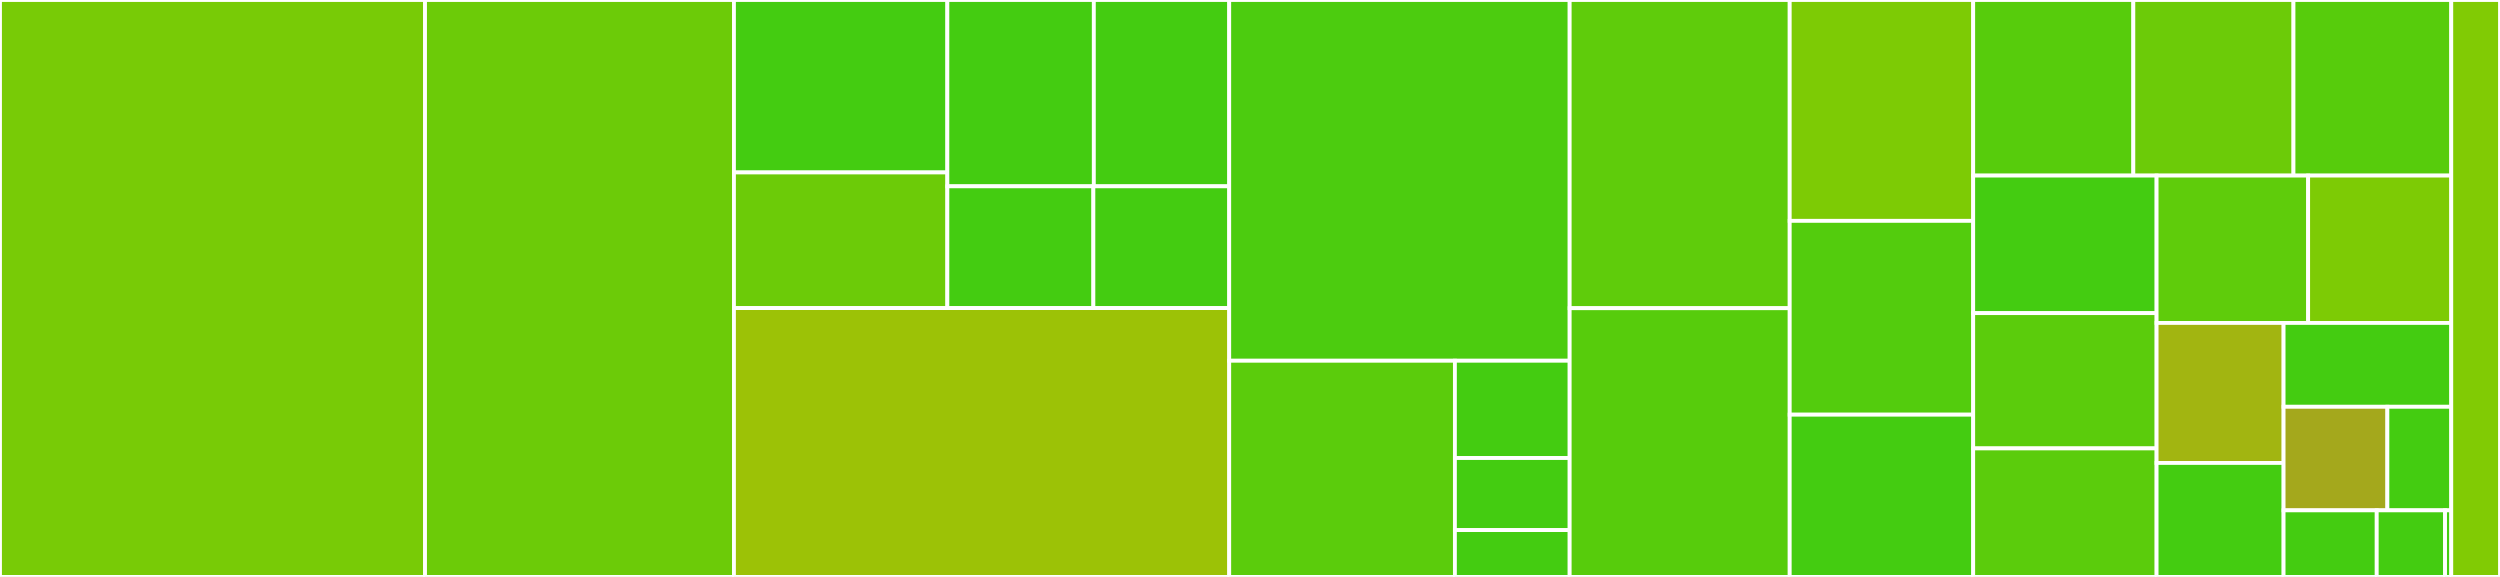 <svg baseProfile="full" width="650" height="150" viewBox="0 0 650 150" version="1.1"
xmlns="http://www.w3.org/2000/svg" xmlns:ev="http://www.w3.org/2001/xml-events"
xmlns:xlink="http://www.w3.org/1999/xlink">

<rect x="0" y="0" width="650" height="150" fill="#333333" stroke="none"/>

<style>rect.s{mask:url(#mask);}</style>
<defs>
  <pattern id="white" width="4" height="4" patternUnits="userSpaceOnUse" patternTransform="rotate(45)">
    <rect width="2" height="2" transform="translate(0,0)" fill="white"></rect>
  </pattern>
  <mask id="mask">
    <rect x="0" y="0" width="100%" height="100%" fill="url(#white)"></rect>
  </mask>
</defs>

<rect x="0" y="0" width="110.507" height="150.0" fill="#78cb06" stroke="white" stroke-width="1" class=" tooltipped" data-content="src/linearmixedmodel.jl"><title>src/linearmixedmodel.jl</title></rect>
<rect x="110.507" y="0" width="80.318" height="150.0" fill="#6ccb08" stroke="white" stroke-width="1" class=" tooltipped" data-content="src/remat.jl"><title>src/remat.jl</title></rect>
<rect x="190.826" y="0" width="55.486" height="44.837" fill="#4c1" stroke="white" stroke-width="1" class=" tooltipped" data-content="src/profile/utilities.jl"><title>src/profile/utilities.jl</title></rect>
<rect x="190.826" y="44.837" width="55.486" height="35.265" fill="#6ccb08" stroke="white" stroke-width="1" class=" tooltipped" data-content="src/profile/thetapr.jl"><title>src/profile/thetapr.jl</title></rect>
<rect x="246.312" y="0" width="38.084" height="48.442" fill="#4c1" stroke="white" stroke-width="1" class=" tooltipped" data-content="src/profile/vcpr.jl"><title>src/profile/vcpr.jl</title></rect>
<rect x="284.396" y="0" width="35.199" height="48.442" fill="#4c1" stroke="white" stroke-width="1" class=" tooltipped" data-content="src/profile/fixefpr.jl"><title>src/profile/fixefpr.jl</title></rect>
<rect x="246.312" y="48.442" width="37.966" height="31.659" fill="#4c1" stroke="white" stroke-width="1" class=" tooltipped" data-content="src/profile/sigmapr.jl"><title>src/profile/sigmapr.jl</title></rect>
<rect x="284.278" y="48.442" width="35.317" height="31.659" fill="#4c1" stroke="white" stroke-width="1" class=" tooltipped" data-content="src/profile/profile.jl"><title>src/profile/profile.jl</title></rect>
<rect x="190.826" y="80.101" width="128.77" height="69.899" fill="#9cc206" stroke="white" stroke-width="1" class=" tooltipped" data-content="src/generalizedlinearmixedmodel.jl"><title>src/generalizedlinearmixedmodel.jl</title></rect>
<rect x="319.596" y="0" width="88.518" height="93.789" fill="#4ccc0f" stroke="white" stroke-width="1" class=" tooltipped" data-content="src/bootstrap.jl"><title>src/bootstrap.jl</title></rect>
<rect x="319.596" y="93.789" width="58.68" height="56.211" fill="#5bcc0c" stroke="white" stroke-width="1" class=" tooltipped" data-content="src/linalg/rankUpdate.jl"><title>src/linalg/rankUpdate.jl</title></rect>
<rect x="378.276" y="93.789" width="29.837" height="25.295" fill="#4c1" stroke="white" stroke-width="1" class=" tooltipped" data-content="src/linalg/cholUnblocked.jl"><title>src/linalg/cholUnblocked.jl</title></rect>
<rect x="378.276" y="119.084" width="29.837" height="18.737" fill="#4c1" stroke="white" stroke-width="1" class=" tooltipped" data-content="src/linalg/pivot.jl"><title>src/linalg/pivot.jl</title></rect>
<rect x="378.276" y="137.821" width="29.837" height="12.179" fill="#4c1" stroke="white" stroke-width="1" class=" tooltipped" data-content="src/linalg/logdet.jl"><title>src/linalg/logdet.jl</title></rect>
<rect x="408.114" y="0" width="57.21" height="80.13" fill="#5fcc0b" stroke="white" stroke-width="1" class=" tooltipped" data-content="src/mimeshow.jl"><title>src/mimeshow.jl</title></rect>
<rect x="408.114" y="80.13" width="57.21" height="69.87" fill="#57cc0c" stroke="white" stroke-width="1" class=" tooltipped" data-content="src/likelihoodratiotest.jl"><title>src/likelihoodratiotest.jl</title></rect>
<rect x="465.324" y="0" width="47.706" height="57.422" fill="#7dcb05" stroke="white" stroke-width="1" class=" tooltipped" data-content="src/randomeffectsterm.jl"><title>src/randomeffectsterm.jl</title></rect>
<rect x="465.324" y="57.422" width="47.706" height="50.391" fill="#53cc0d" stroke="white" stroke-width="1" class=" tooltipped" data-content="src/simulate.jl"><title>src/simulate.jl</title></rect>
<rect x="465.324" y="107.812" width="47.706" height="42.188" fill="#4c1" stroke="white" stroke-width="1" class=" tooltipped" data-content="src/mixedmodel.jl"><title>src/mixedmodel.jl</title></rect>
<rect x="513.03" y="0" width="41.637" height="45.652" fill="#57cc0c" stroke="white" stroke-width="1" class=" tooltipped" data-content="src/nlopt.jl"><title>src/nlopt.jl</title></rect>
<rect x="554.667" y="0" width="41.637" height="45.652" fill="#6ccb08" stroke="white" stroke-width="1" class=" tooltipped" data-content="src/utilities.jl"><title>src/utilities.jl</title></rect>
<rect x="596.304" y="0" width="41.024" height="45.652" fill="#57cc0c" stroke="white" stroke-width="1" class=" tooltipped" data-content="src/serialization.jl"><title>src/serialization.jl</title></rect>
<rect x="513.03" y="45.652" width="47.683" height="35.76" fill="#4c1" stroke="white" stroke-width="1" class=" tooltipped" data-content="src/varcorr.jl"><title>src/varcorr.jl</title></rect>
<rect x="513.03" y="81.412" width="47.683" height="35.173" fill="#5bcc0c" stroke="white" stroke-width="1" class=" tooltipped" data-content="src/predict.jl"><title>src/predict.jl</title></rect>
<rect x="513.03" y="116.585" width="47.683" height="33.415" fill="#5bcc0c" stroke="white" stroke-width="1" class=" tooltipped" data-content="src/linalg.jl"><title>src/linalg.jl</title></rect>
<rect x="560.714" y="45.652" width="39.402" height="38.31" fill="#5fcc0b" stroke="white" stroke-width="1" class=" tooltipped" data-content="src/pca.jl"><title>src/pca.jl</title></rect>
<rect x="600.115" y="45.652" width="37.213" height="38.31" fill="#7dcb05" stroke="white" stroke-width="1" class=" tooltipped" data-content="src/arraytypes.jl"><title>src/arraytypes.jl</title></rect>
<rect x="560.714" y="83.962" width="33.016" height="36.406" fill="#a2b511" stroke="white" stroke-width="1" class=" tooltipped" data-content="src/Xymat.jl"><title>src/Xymat.jl</title></rect>
<rect x="560.714" y="120.367" width="33.016" height="29.633" fill="#4c1" stroke="white" stroke-width="1" class=" tooltipped" data-content="src/optsummary.jl"><title>src/optsummary.jl</title></rect>
<rect x="593.73" y="83.962" width="43.598" height="21.799" fill="#4c1" stroke="white" stroke-width="1" class=" tooltipped" data-content="src/blockdescription.jl"><title>src/blockdescription.jl</title></rect>
<rect x="593.73" y="105.761" width="26.989" height="26.928" fill="#a4a81c" stroke="white" stroke-width="1" class=" tooltipped" data-content="src/schema.jl"><title>src/schema.jl</title></rect>
<rect x="620.719" y="105.761" width="16.609" height="26.928" fill="#4c1" stroke="white" stroke-width="1" class=" tooltipped" data-content="src/grouping.jl"><title>src/grouping.jl</title></rect>
<rect x="593.73" y="132.689" width="24.221" height="17.311" fill="#4c1" stroke="white" stroke-width="1" class=" tooltipped" data-content="src/blocks.jl"><title>src/blocks.jl</title></rect>
<rect x="617.951" y="132.689" width="17.762" height="17.311" fill="#4c1" stroke="white" stroke-width="1" class=" tooltipped" data-content="src/gausshermite.jl"><title>src/gausshermite.jl</title></rect>
<rect x="635.713" y="132.689" width="1.615" height="17.311" fill="#4c1" stroke="white" stroke-width="1" class=" tooltipped" data-content="src/MixedModels.jl"><title>src/MixedModels.jl</title></rect>
<rect x="637.328" y="0" width="12.672" height="150" fill="#81cb04" stroke="white" stroke-width="1" class=" tooltipped" data-content="ext/MixedModelsPRIMAExt.jl"><title>ext/MixedModelsPRIMAExt.jl</title></rect>
</svg>